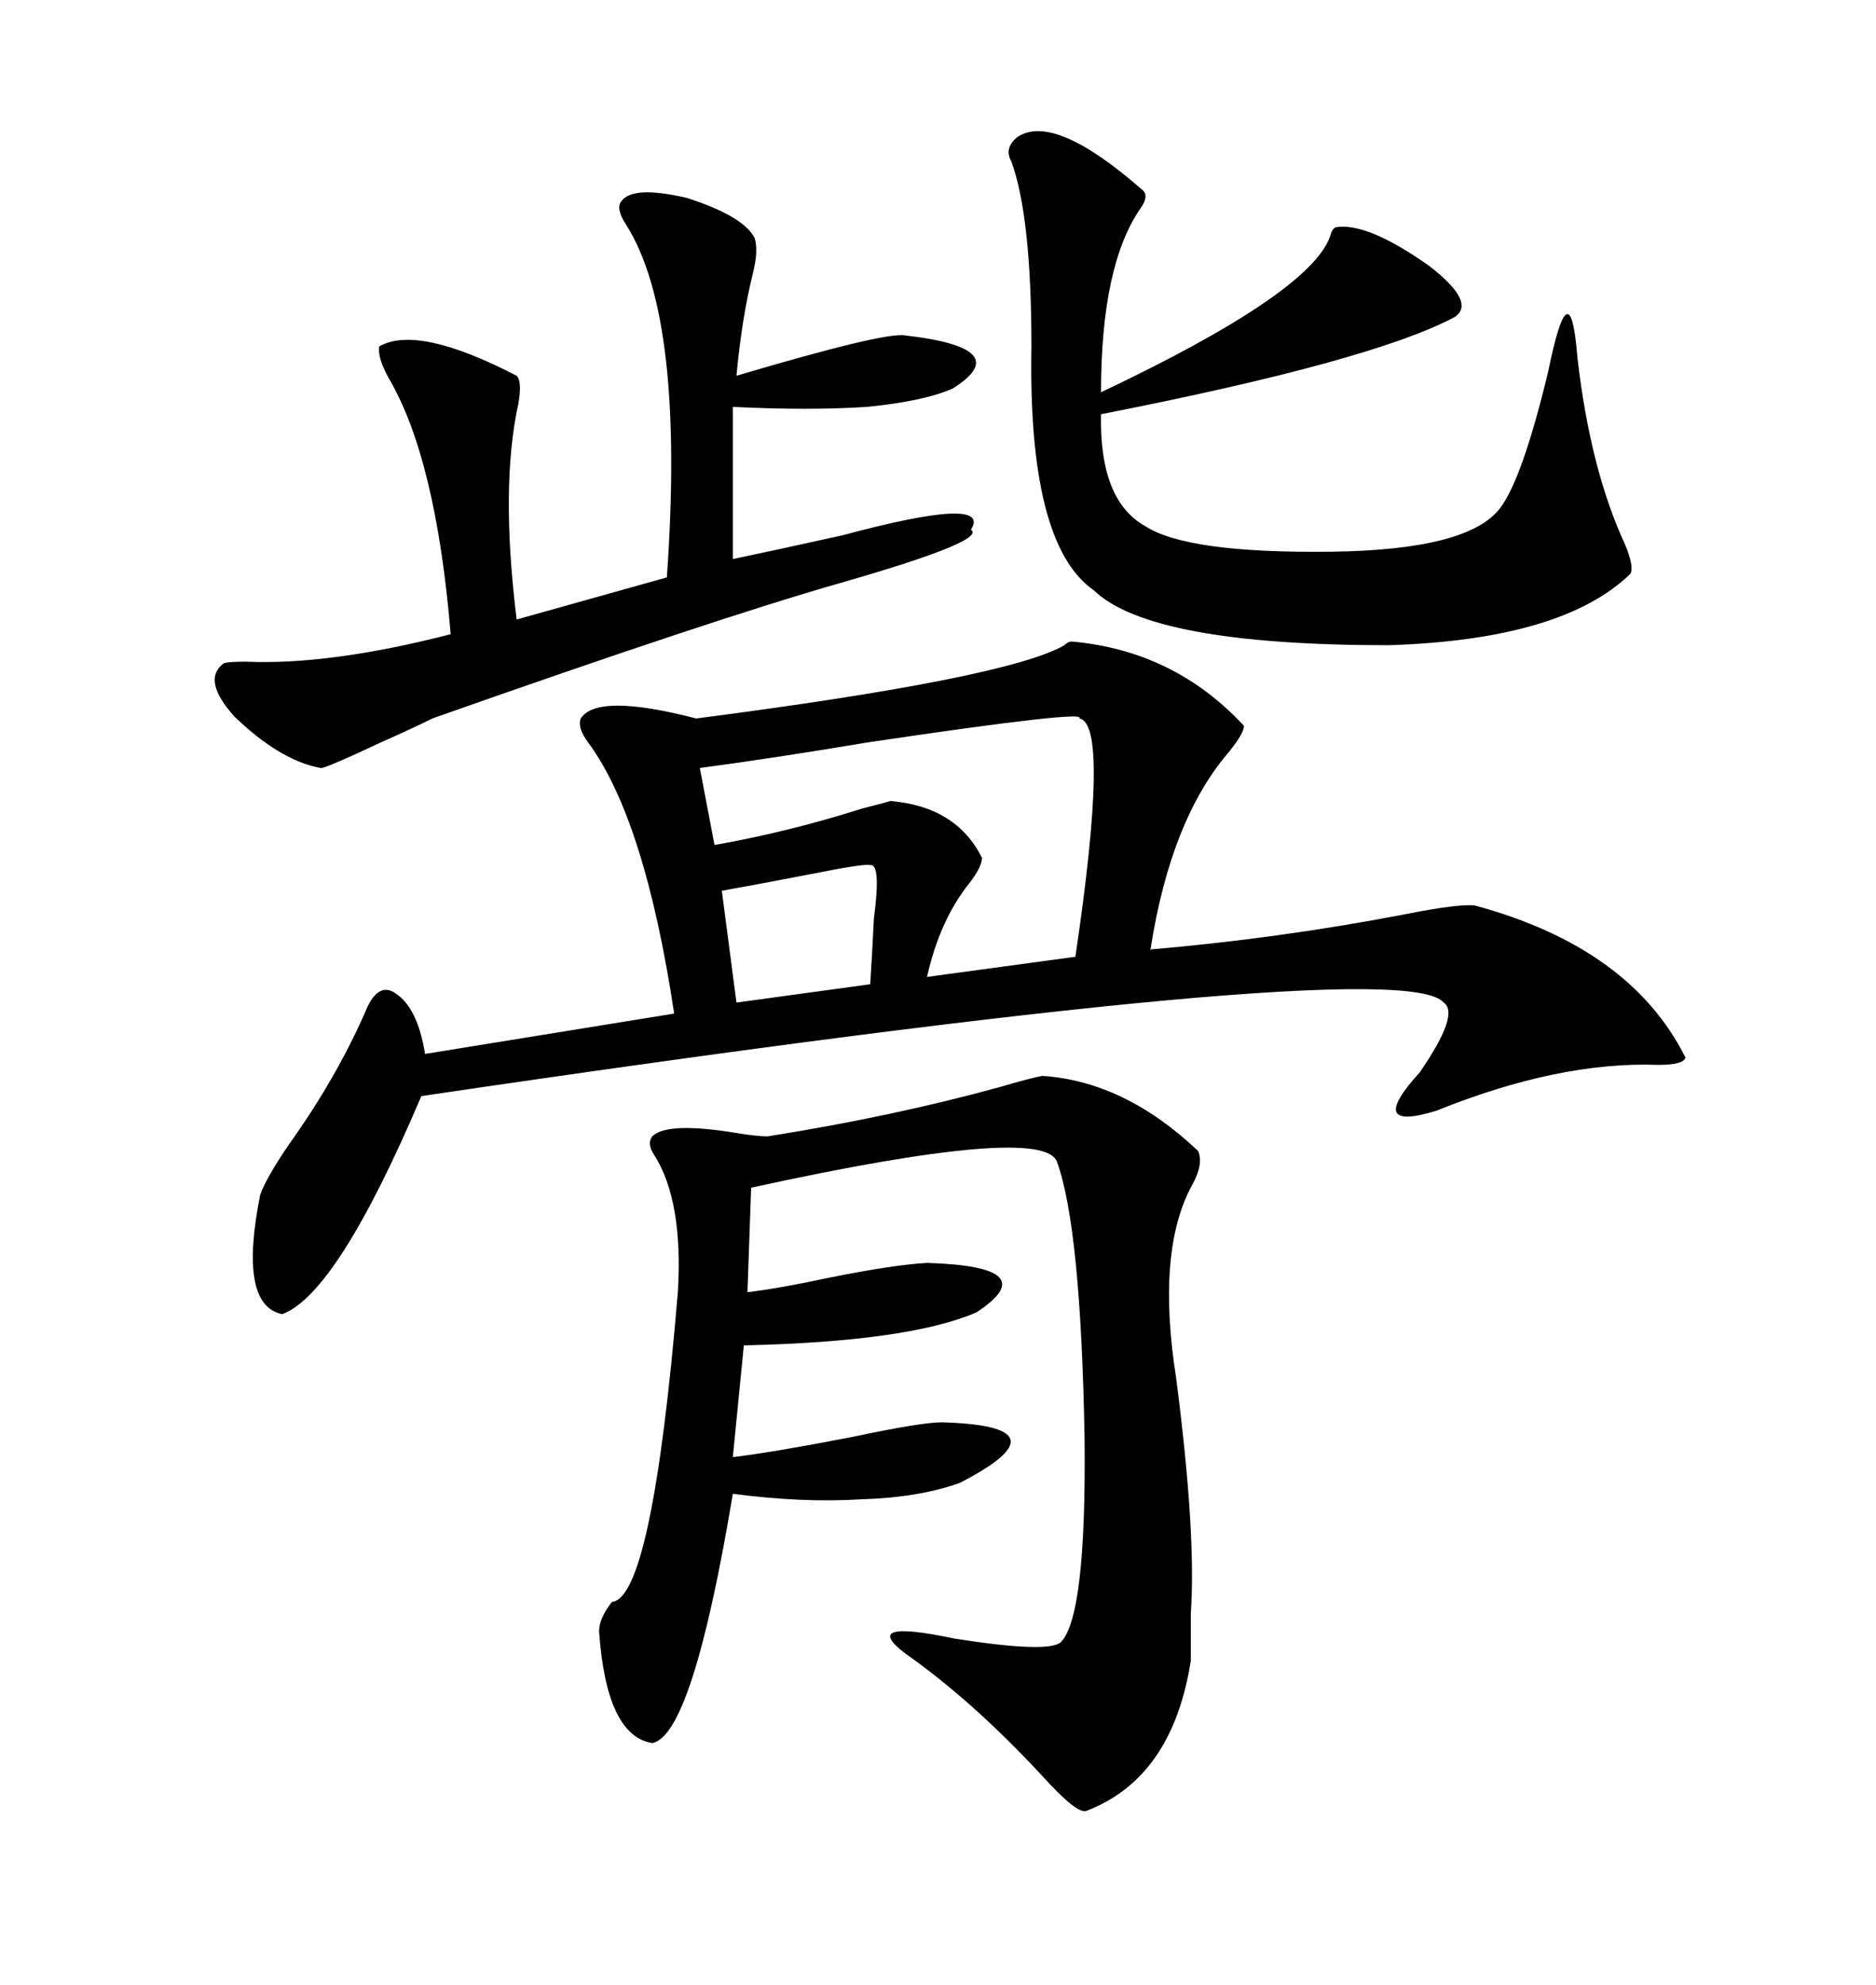 <svg xmlns="http://www.w3.org/2000/svg" xmlns:xlink="http://www.w3.org/1999/xlink" width="300" height="317.285"><path d="M171.39 102.54L171.39 102.54Q187.79 104.00 198.93 116.02L198.93 116.02Q198.93 117.19 196.58 120.12L196.58 120.12Q187.21 130.96 183.98 151.76L183.98 151.76Q204.49 150 224.41 146.19L224.41 146.19Q233.20 144.43 235.84 144.73L235.84 144.73Q260.74 151.46 269.53 169.04L269.53 169.04Q269.24 170.21 265.14 170.21L265.14 170.21Q249.32 169.63 229.69 177.54L229.69 177.54Q218.26 181.05 227.05 171.39L227.05 171.39Q233.50 162.01 230.86 160.25L230.86 160.25Q224.12 152.05 67.38 175.20L67.38 175.20Q53.91 206.84 45.12 210.06L45.12 210.06Q38.09 208.59 41.60 191.02L41.60 191.02Q42.48 188.38 46.29 182.81L46.29 182.81Q53.61 172.56 58.30 162.01L58.30 162.01Q60.35 156.74 63.28 158.79L63.28 158.79Q66.80 161.13 67.97 168.46L67.97 168.46L107.81 162.01Q103.13 130.96 94.04 118.65L94.04 118.65Q92.29 116.31 92.87 114.84L92.87 114.84Q95.51 110.74 111.33 114.84L111.33 114.84Q161.13 108.40 170.21 103.13L170.21 103.13Q170.80 102.54 171.39 102.54ZM166.70 171.97L166.70 171.97Q179.88 172.85 191.60 183.98L191.60 183.98Q192.48 186.04 190.72 189.26L190.72 189.26Q184.86 199.80 188.09 220.31L188.09 220.31Q191.31 245.21 190.43 257.81L190.43 257.81Q190.43 262.50 190.43 265.43L190.43 265.43Q187.50 284.18 173.73 289.45L173.73 289.45Q172.27 290.04 166.70 283.89L166.70 283.89Q155.57 271.88 144.73 264.26L144.73 264.26Q137.40 258.69 152.64 261.91L152.64 261.91Q167.58 264.26 169.63 262.50L169.63 262.50Q173.73 258.40 173.44 229.98L173.44 229.98Q172.85 196.29 169.04 185.74L169.04 185.74Q166.99 179.59 120.12 189.84L120.12 189.84L119.53 206.54Q124.51 205.96 132.71 204.20L132.71 204.20Q142.97 202.15 148.24 201.86L148.24 201.86Q167.29 202.44 156.15 209.77L156.15 209.77Q145.31 214.45 118.95 215.04L118.95 215.04L117.19 232.91Q124.22 232.03 136.23 229.69L136.23 229.69Q147.36 227.34 150.59 227.34L150.59 227.34Q171.09 227.93 153.52 237.01L153.52 237.01Q147.07 239.36 137.70 239.65L137.70 239.65Q128.32 240.23 117.19 238.77L117.19 238.77Q110.74 277.44 104.30 278.61L104.30 278.61Q96.97 277.44 95.80 260.74L95.80 260.74Q95.80 258.69 97.85 256.05L97.85 256.05Q104.30 255.47 108.40 206.54L108.40 206.54Q109.28 191.89 104.59 184.57L104.59 184.57Q103.42 182.81 104.30 181.64L104.30 181.64Q106.64 179.30 117.48 181.05L117.48 181.05Q121.00 181.64 122.75 181.64L122.75 181.64Q142.97 178.42 159.96 173.73L159.96 173.73Q164.94 172.27 166.70 171.97ZM162.60 21.97L162.60 21.97Q168.46 17.87 182.81 30.47L182.81 30.47Q183.69 31.35 182.52 33.11L182.52 33.11Q176.07 42.19 176.07 62.70L176.07 62.70Q209.47 46.88 212.70 37.79L212.70 37.79Q212.99 36.62 213.57 36.33L213.57 36.33Q218.55 35.45 228.52 42.48L228.52 42.48Q236.13 48.34 232.62 50.68L232.62 50.68Q219.43 57.71 176.07 66.21L176.07 66.21Q175.78 79.98 183.11 84.08L183.11 84.08Q189.84 88.48 212.99 88.18L212.99 88.18Q234.96 87.89 239.94 81.15L239.94 81.15Q243.46 76.46 247.56 59.47L247.56 59.47Q251.07 42.19 252.25 57.13L252.25 57.13Q254.30 75 259.86 87.01L259.86 87.01Q261.33 90.53 260.74 91.70L260.74 91.70Q249.90 102.25 222.07 103.13L222.07 103.13Q183.98 103.13 174.90 94.34L174.90 94.34Q164.36 87.01 164.94 55.37L164.94 55.37Q164.94 34.57 161.72 25.78L161.72 25.78Q160.55 23.73 162.60 21.97ZM99.32 32.23L99.32 32.23Q101.07 29.59 109.86 31.64L109.86 31.64Q118.95 34.57 120.70 38.09L120.70 38.09Q121.29 40.14 120.41 43.65L120.41 43.65Q118.65 50.68 117.77 60.06L117.77 60.06Q141.50 53.03 144.73 53.61L144.73 53.61Q162.60 55.66 152.34 62.11L152.34 62.11Q147.66 64.16 138.57 65.04L138.57 65.04Q129.49 65.63 117.19 65.04L117.19 65.04L117.19 89.36Q124.22 87.89 134.77 85.55L134.77 85.55Q158.79 79.10 155.27 84.67L155.27 84.67Q157.91 86.43 134.47 93.16L134.47 93.16Q113.96 99.02 69.14 114.84L69.14 114.84Q66.21 116.31 60.94 118.65L60.94 118.65Q51.56 123.05 51.27 122.75L51.27 122.75Q44.82 121.58 37.50 114.55L37.50 114.55Q32.23 108.69 35.74 106.05L35.74 106.05Q36.33 105.76 39.26 105.76L39.26 105.76Q52.73 106.35 72.07 101.37L72.07 101.37Q69.73 73.24 62.11 60.35L62.11 60.35Q60.35 57.13 60.64 55.37L60.64 55.37Q66.80 51.86 82.62 60.06L82.62 60.06Q83.50 60.94 82.91 64.45L82.91 64.45Q79.98 77.64 82.62 99.02L82.62 99.02L106.64 92.29Q109.57 50.98 100.20 36.04L100.20 36.04Q98.44 33.40 99.32 32.23ZM172.56 114.84L172.56 114.84Q174.32 113.38 138.87 118.65L138.87 118.65Q123.05 121.29 111.91 122.75L111.91 122.75L114.26 135.06Q125.98 133.01 137.99 129.20L137.99 129.20Q141.50 128.32 142.38 128.03L142.38 128.03Q152.93 128.91 157.03 137.11L157.03 137.11Q157.03 138.57 154.98 141.21L154.98 141.21Q150.29 147.07 148.24 156.15L148.24 156.15L171.97 152.93Q177.54 115.43 172.56 114.84ZM139.16 138.28L139.16 138.28Q138.28 137.99 129.49 139.75L129.49 139.75Q120.41 141.50 115.43 142.38L115.43 142.38L117.77 160.25L139.16 157.32Q139.45 152.93 139.75 146.78L139.75 146.78Q140.92 137.99 139.16 138.28Z"/></svg>